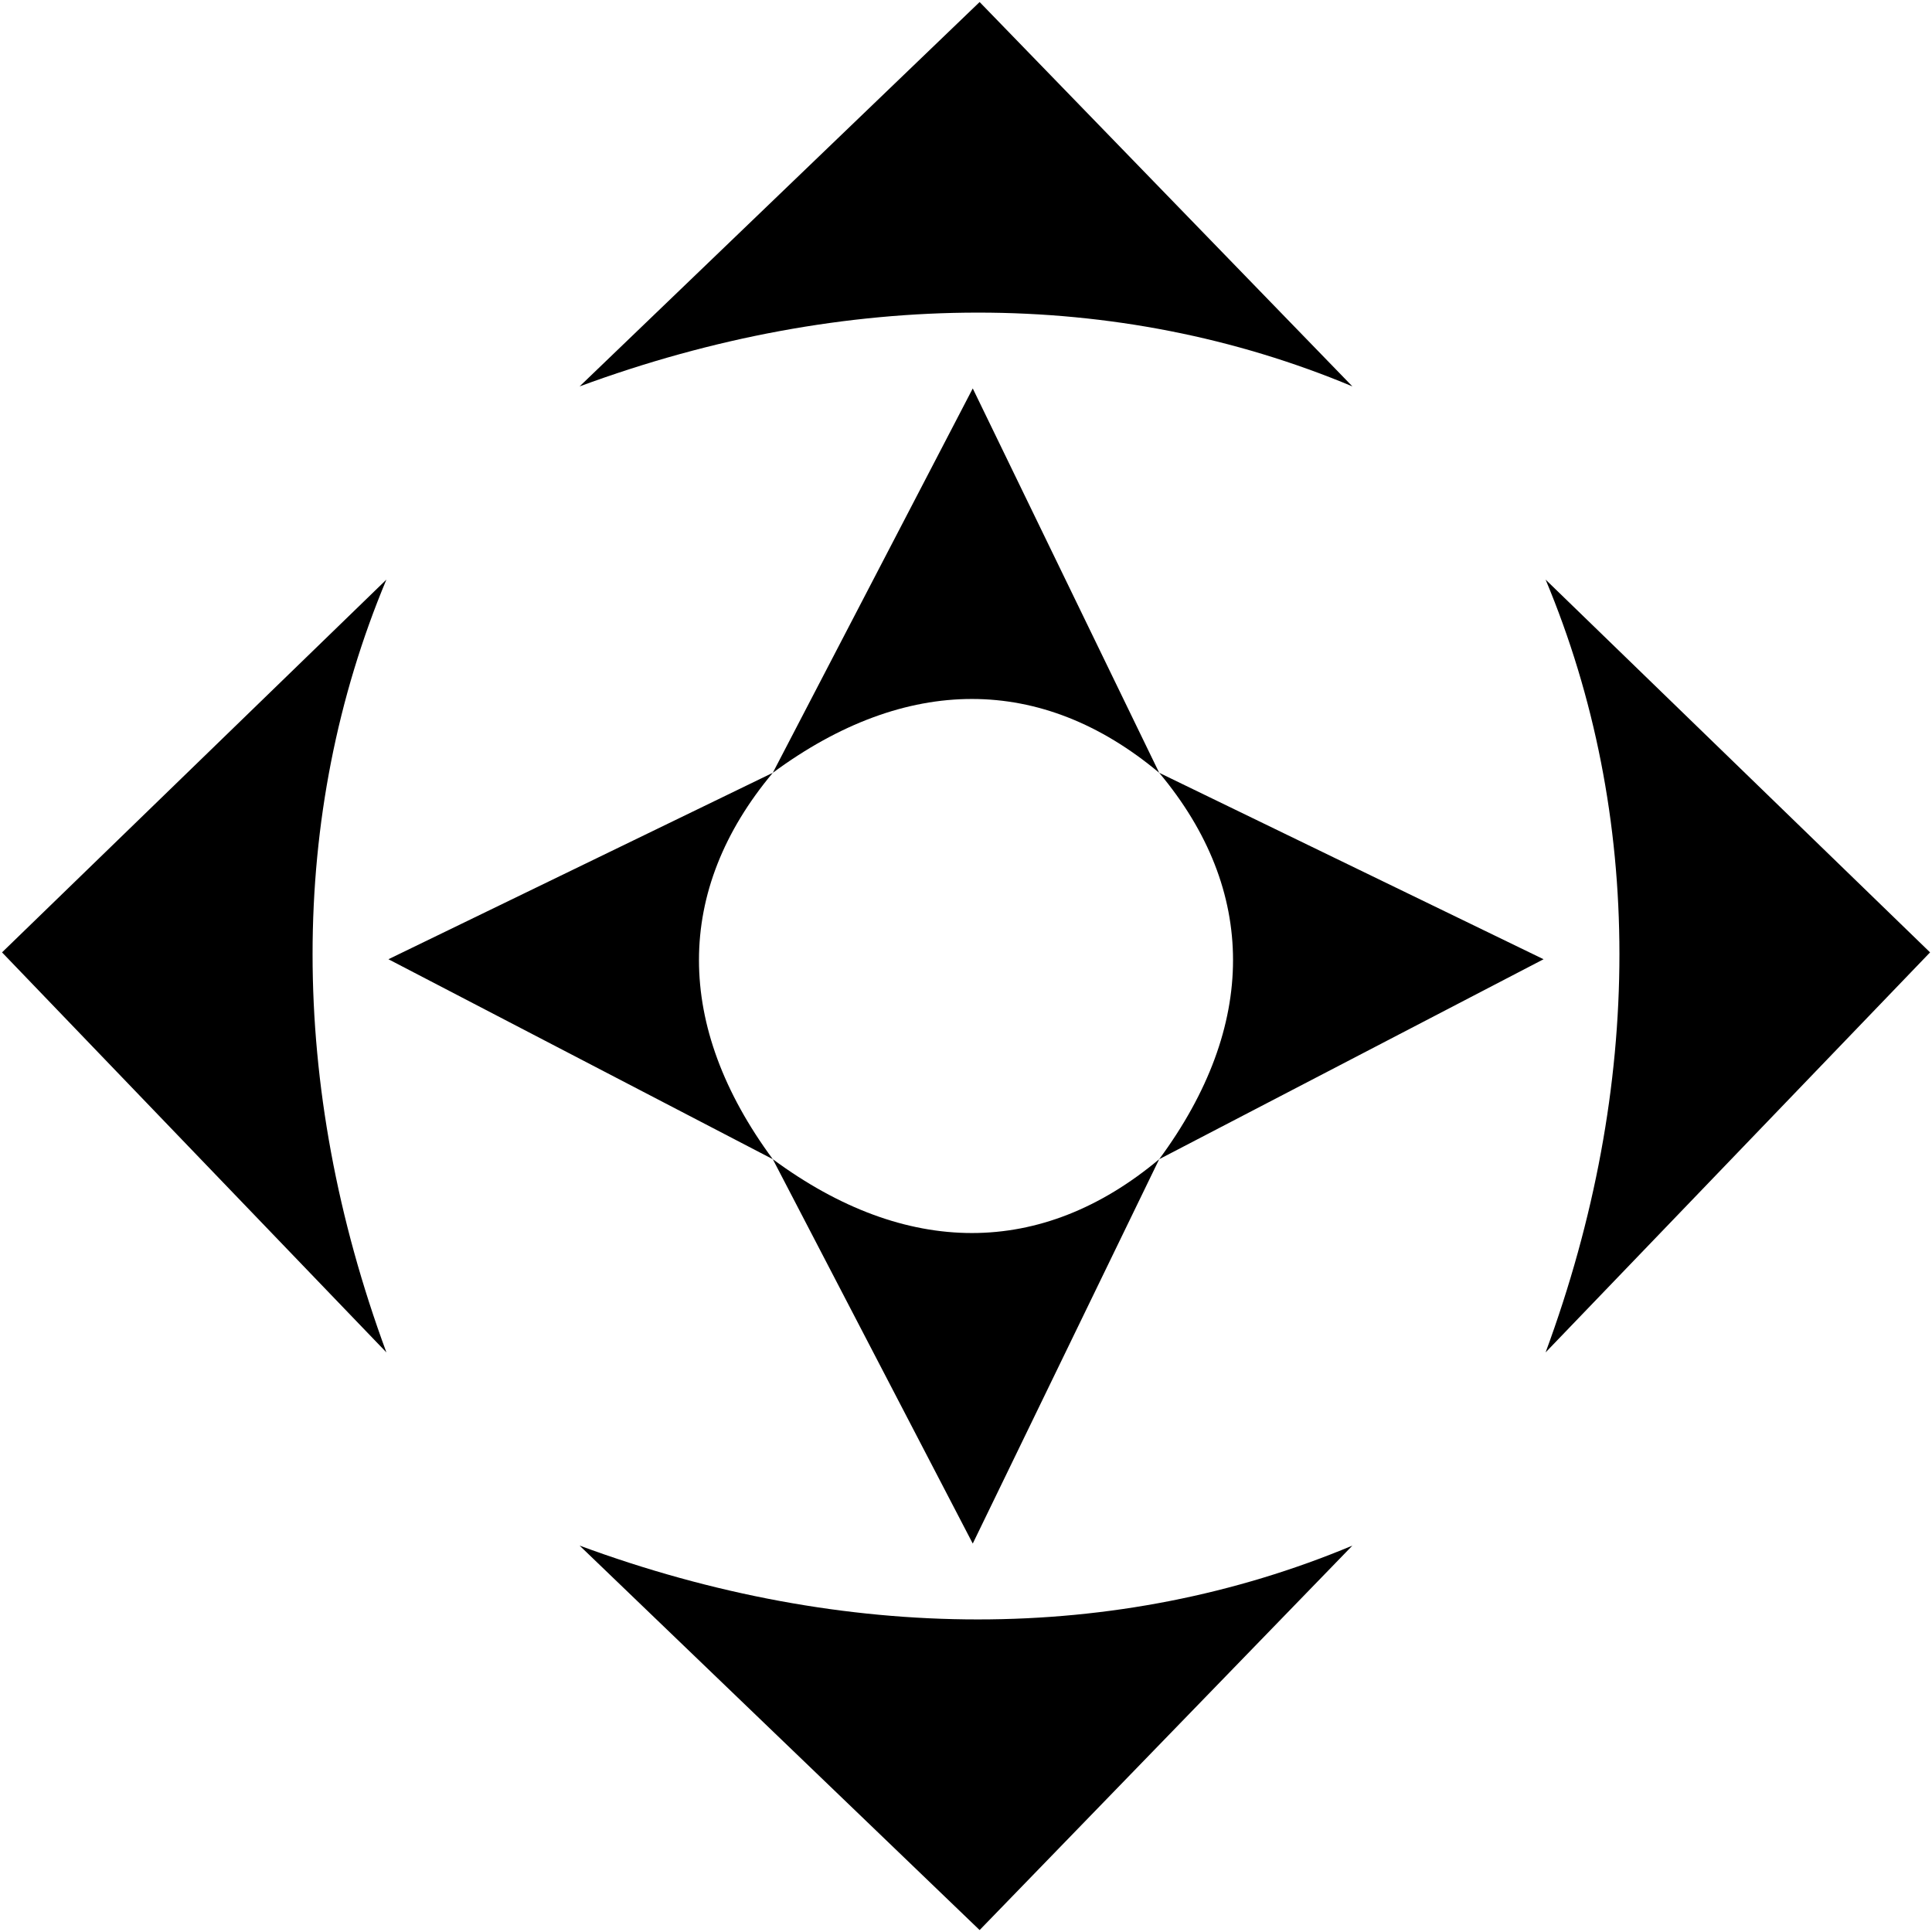 <svg xmlns="http://www.w3.org/2000/svg" fill="none" viewBox="0 0 20 20" height="20" width="20">
<g clip-path="url(#clip0_19054_5439)">
<path style="fill:#181817;fill:color(display-p3 0.094 0.093 0.091);fill-opacity:1;" fill="#181817" d="M10.141 19.98L6 16C8.76 17.019 11.566 17.019 14 16L10.141 19.98ZM10.07 15.979L8 12C9.38 13.019 10.783 13.019 12 12L10.07 15.979ZM12 8C10.783 6.981 9.38 6.981 8 8L10.07 4.021L12 8ZM14 4C11.566 2.981 8.76 2.982 6 4L10.141 0.021L14 4Z"></path>
<path style="fill:#181817;fill:color(display-p3 0.094 0.093 0.091);fill-opacity:1;" fill="#181817" d="M19.98 9.859L16 14C17.019 11.24 17.019 8.434 16 6L19.98 9.859ZM15.979 9.93L12 12C13.019 10.62 13.019 9.217 12 8L15.979 9.93ZM8 8C6.981 9.217 6.981 10.62 8 12L4.021 9.93L8 8ZM4 6C2.981 8.434 2.981 11.24 4 14L0.021 9.859L4 6Z"></path>
</g>
<defs>
<clipPath id="clip0_19054_5439">
<rect style="fill:white;fill-opacity:1;" fill="white" height="20" width="20"></rect>
</clipPath>
</defs>
</svg>
